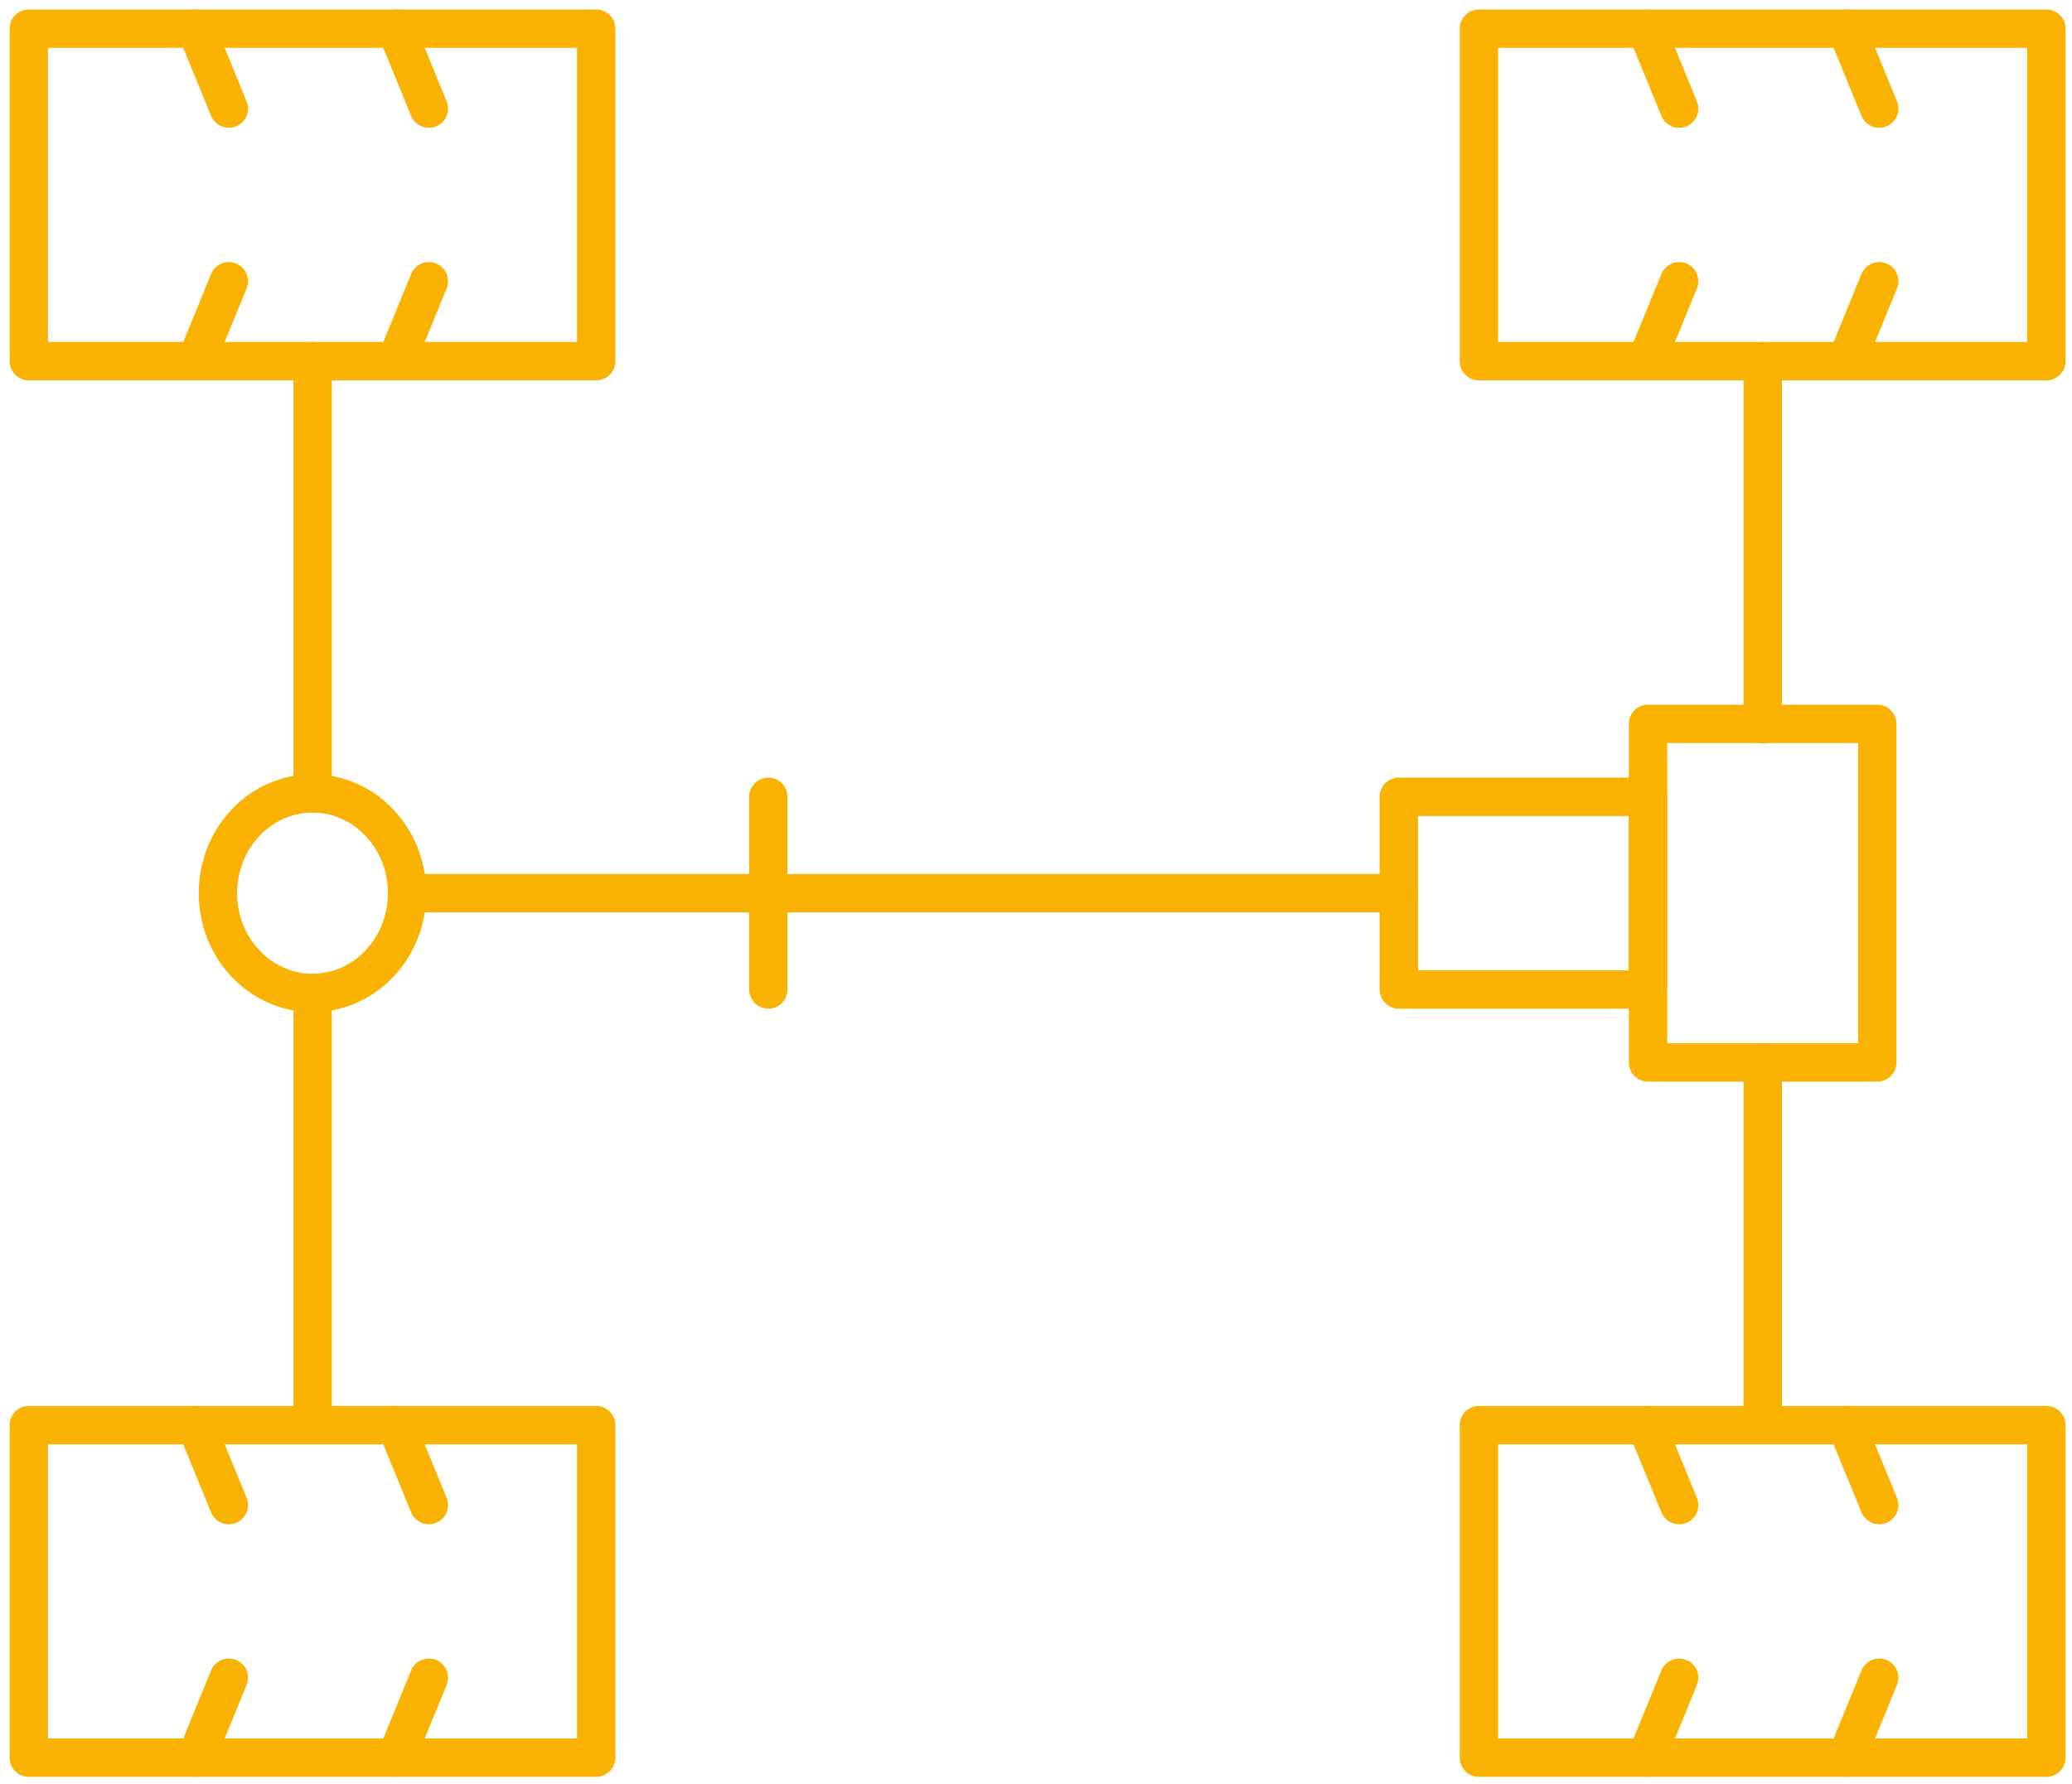 <svg width="72" height="62" viewBox="0 0 72 62" fill="none" xmlns="http://www.w3.org/2000/svg">
<path d="M51.391 12.553L51.391 0.997L71.109 0.997L71.109 12.553L51.391 12.553Z" stroke="#F9B202" stroke-width="1.333" stroke-miterlimit="10" stroke-linecap="round" stroke-linejoin="round"/>
<path d="M65.233 36.928L57.267 36.928L57.267 25.159L65.233 25.159L65.233 36.928Z" stroke="#F9B202" stroke-width="1.333" stroke-miterlimit="10" stroke-linecap="round" stroke-linejoin="round"/>
<path d="M48.608 34.393L48.608 27.695L57.267 27.695L57.267 34.393L48.608 34.393Z" stroke="#F9B202" stroke-width="1.333" stroke-miterlimit="10" stroke-linecap="round" stroke-linejoin="round"/>
<path d="M26.699 34.393L26.699 27.695" stroke="#F9B202" stroke-width="1.333" stroke-miterlimit="10" stroke-linecap="round" stroke-linejoin="round"/>
<path d="M51.391 61.091L51.391 49.534L71.109 49.534L71.109 61.091L51.391 61.091Z" stroke="#F9B202" stroke-width="1.333" stroke-miterlimit="10" stroke-linecap="round" stroke-linejoin="round"/>
<path d="M1 12.553L1 0.997L20.718 0.997L20.718 12.553L1 12.553Z" stroke="#F9B202" stroke-width="1.333" stroke-miterlimit="10" stroke-linecap="round" stroke-linejoin="round"/>
<path d="M1 61.091L1 49.534L20.718 49.534L20.718 61.091L1 61.091Z" stroke="#F9B202" stroke-width="1.333" stroke-miterlimit="10" stroke-linecap="round" stroke-linejoin="round"/>
<path d="M10.864 49.532L10.864 34.508" stroke="#F9B202" stroke-width="1.333" stroke-miterlimit="10" stroke-linecap="round" stroke-linejoin="round"/>
<path d="M10.864 27.574L10.864 12.551" stroke="#F9B202" stroke-width="1.333" stroke-miterlimit="10" stroke-linecap="round" stroke-linejoin="round"/>
<path d="M61.254 49.532L61.254 36.935" stroke="#F9B202" stroke-width="1.333" stroke-miterlimit="10" stroke-linecap="round" stroke-linejoin="round"/>
<path d="M61.254 25.171L61.254 12.551" stroke="#F9B202" stroke-width="1.333" stroke-miterlimit="10" stroke-linecap="round" stroke-linejoin="round"/>
<path d="M10.859 34.511C9.043 34.511 7.573 32.957 7.573 31.044C7.573 29.13 9.043 27.577 10.859 27.577C12.675 27.577 14.146 29.13 14.146 31.044C14.146 32.957 12.675 34.511 10.859 34.511Z" stroke="#F9B202" stroke-width="1.333" stroke-miterlimit="10" stroke-linecap="round" stroke-linejoin="round"/>
<path d="M48.608 31.044L14.146 31.044" stroke="#F9B202" stroke-width="1.333" stroke-miterlimit="10" stroke-linecap="round" stroke-linejoin="round"/>
<path d="M6.815 49.534L7.952 52.312" stroke="#F9B202" stroke-width="1.333" stroke-miterlimit="10" stroke-linecap="round" stroke-linejoin="round"/>
<path d="M13.766 49.534L14.903 52.312" stroke="#F9B202" stroke-width="1.333" stroke-miterlimit="10" stroke-linecap="round" stroke-linejoin="round"/>
<path d="M6.815 61.09L7.952 58.312" stroke="#F9B202" stroke-width="1.333" stroke-miterlimit="10" stroke-linecap="round" stroke-linejoin="round"/>
<path d="M13.766 61.09L14.903 58.312" stroke="#F9B202" stroke-width="1.333" stroke-miterlimit="10" stroke-linecap="round" stroke-linejoin="round"/>
<path d="M6.815 0.997L7.952 3.775" stroke="#F9B202" stroke-width="1.333" stroke-miterlimit="10" stroke-linecap="round" stroke-linejoin="round"/>
<path d="M13.766 0.997L14.903 3.775" stroke="#F9B202" stroke-width="1.333" stroke-miterlimit="10" stroke-linecap="round" stroke-linejoin="round"/>
<path d="M6.815 12.553L7.952 9.775" stroke="#F9B202" stroke-width="1.333" stroke-miterlimit="10" stroke-linecap="round" stroke-linejoin="round"/>
<path d="M13.766 12.553L14.903 9.775" stroke="#F9B202" stroke-width="1.333" stroke-miterlimit="10" stroke-linecap="round" stroke-linejoin="round"/>
<path d="M57.21 49.534L58.349 52.312" stroke="#F9B202" stroke-width="1.333" stroke-miterlimit="10" stroke-linecap="round" stroke-linejoin="round"/>
<path d="M64.164 49.534L65.301 52.312" stroke="#F9B202" stroke-width="1.333" stroke-miterlimit="10" stroke-linecap="round" stroke-linejoin="round"/>
<path d="M57.21 61.09L58.349 58.312" stroke="#F9B202" stroke-width="1.333" stroke-miterlimit="10" stroke-linecap="round" stroke-linejoin="round"/>
<path d="M64.164 61.09L65.301 58.312" stroke="#F9B202" stroke-width="1.333" stroke-miterlimit="10" stroke-linecap="round" stroke-linejoin="round"/>
<path d="M57.21 0.997L58.349 3.775" stroke="#F9B202" stroke-width="1.333" stroke-miterlimit="10" stroke-linecap="round" stroke-linejoin="round"/>
<path d="M64.164 0.997L65.301 3.775" stroke="#F9B202" stroke-width="1.333" stroke-miterlimit="10" stroke-linecap="round" stroke-linejoin="round"/>
<path d="M57.21 12.553L58.349 9.775" stroke="#F9B202" stroke-width="1.333" stroke-miterlimit="10" stroke-linecap="round" stroke-linejoin="round"/>
<path d="M64.164 12.553L65.301 9.775" stroke="#F9B202" stroke-width="1.333" stroke-miterlimit="10" stroke-linecap="round" stroke-linejoin="round"/>
</svg>
